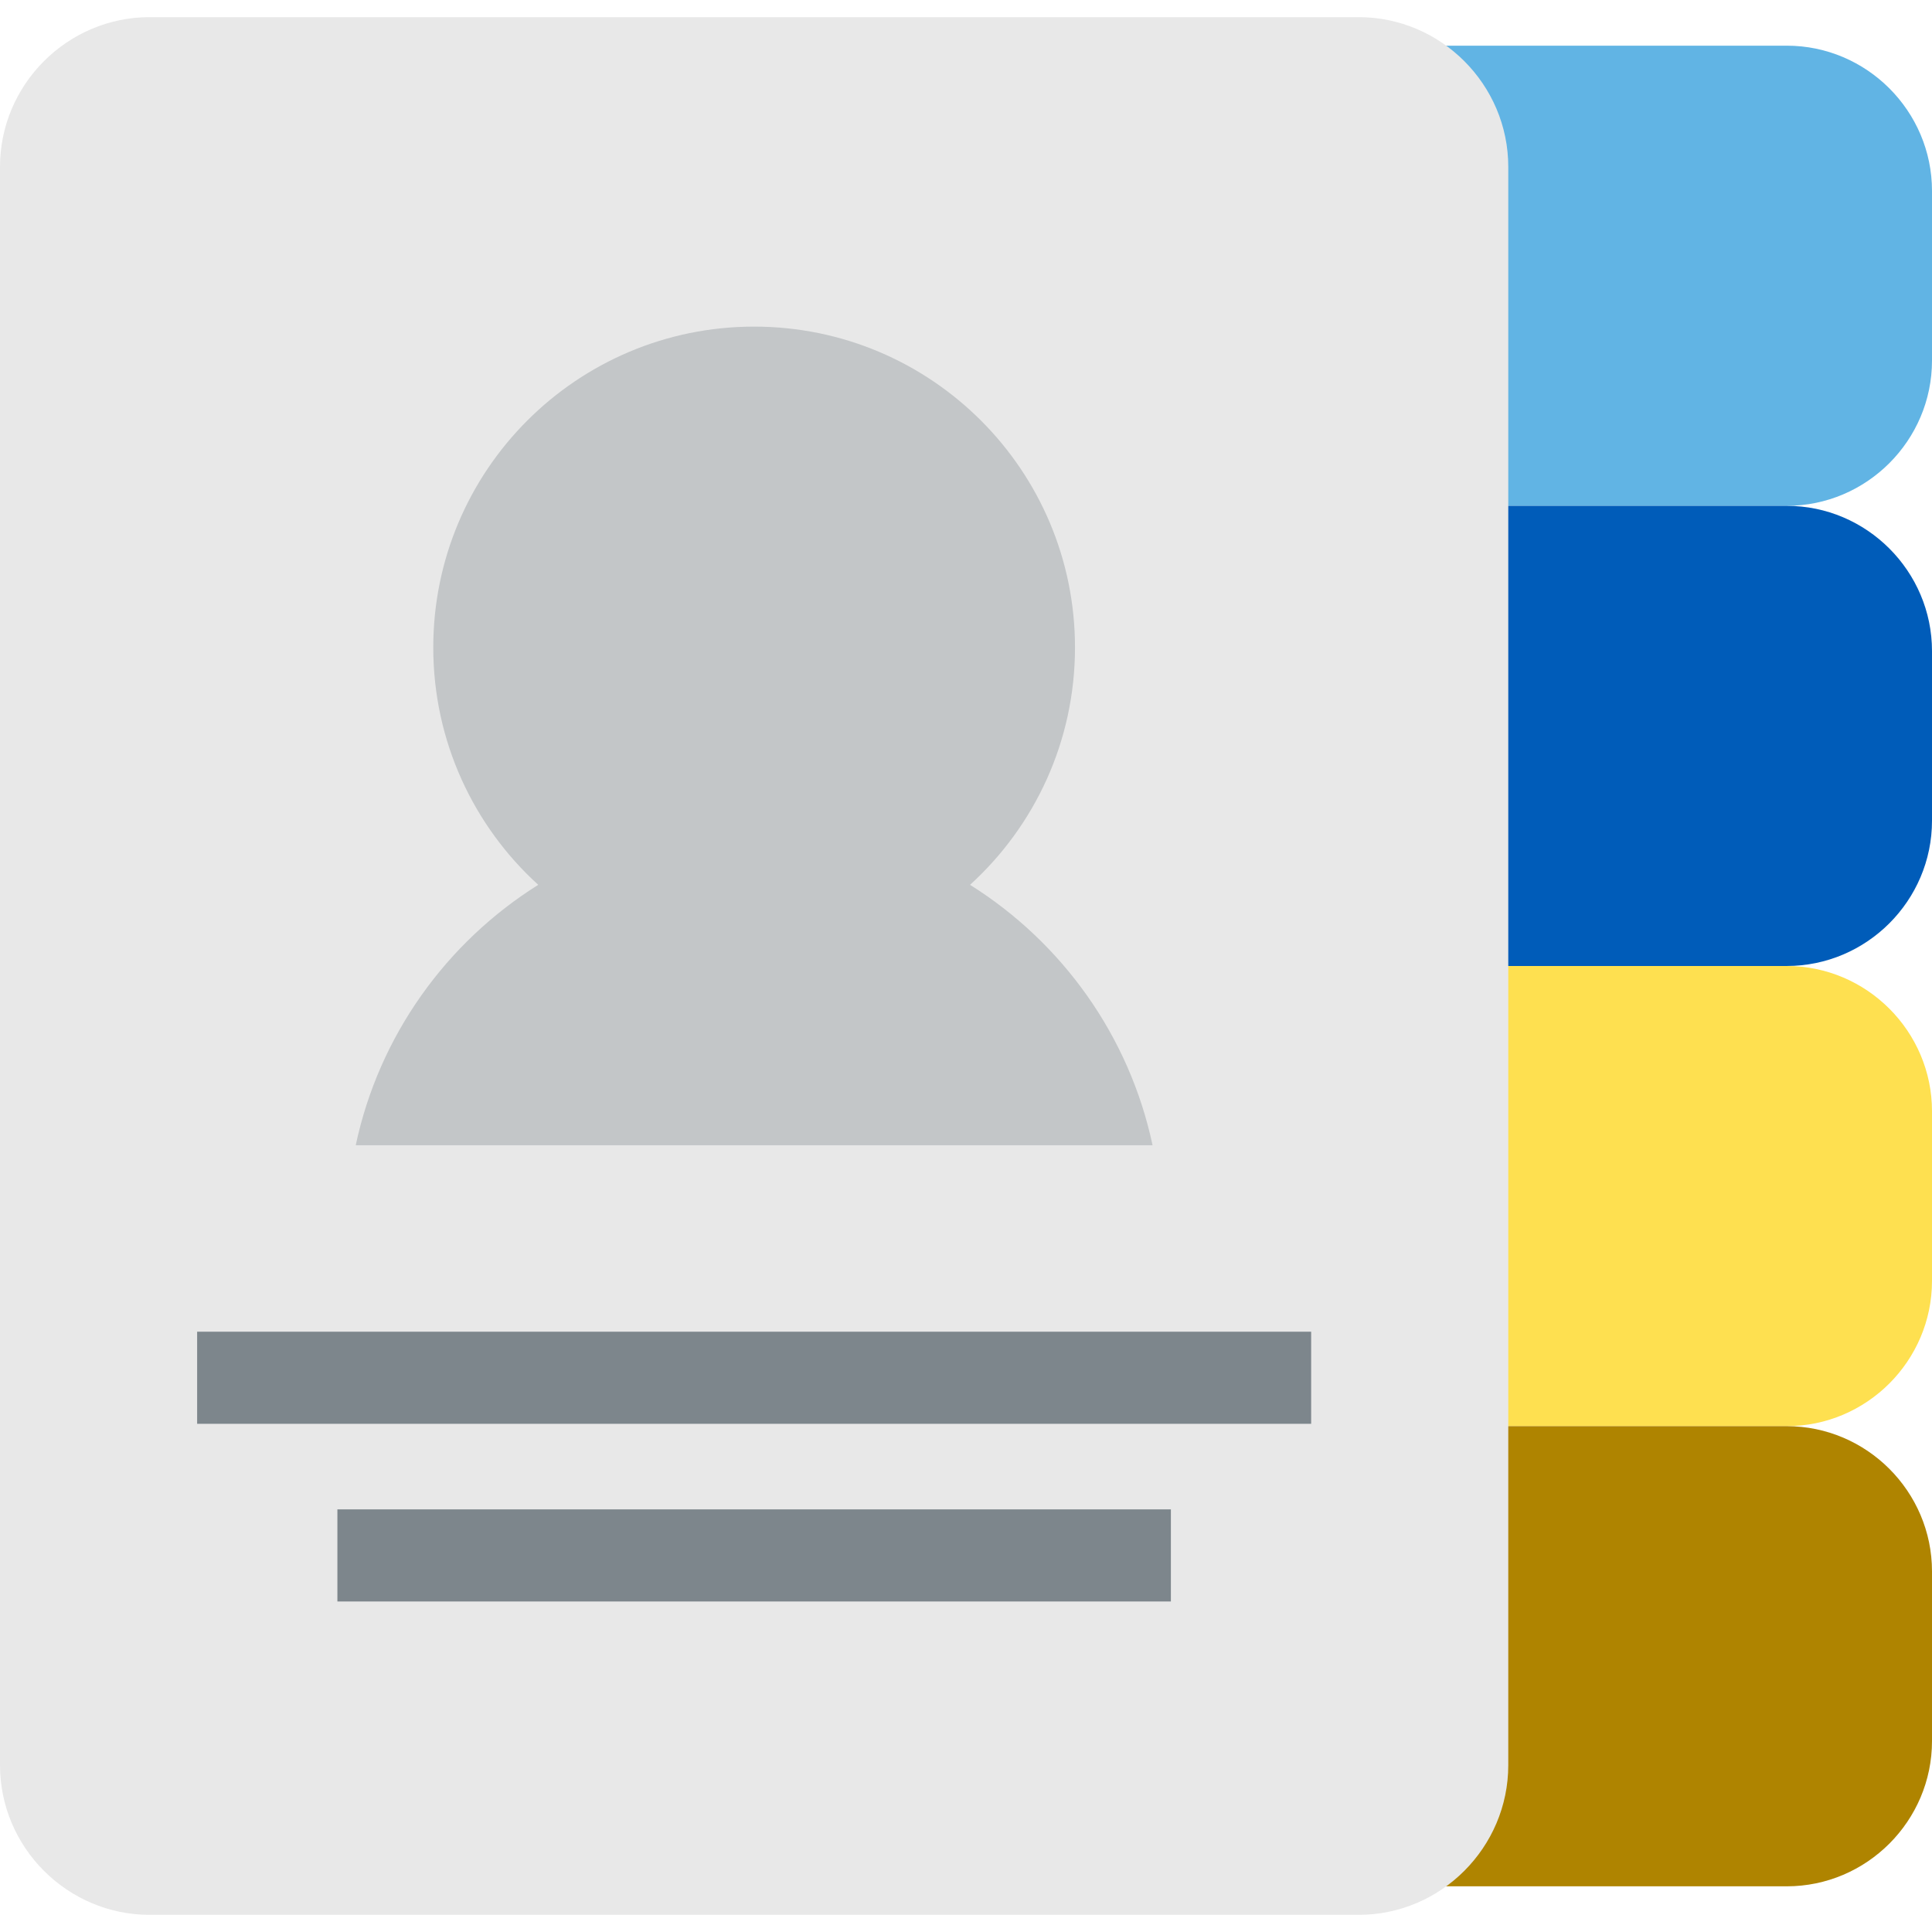 <?xml version="1.0" encoding="iso-8859-1"?>
<!-- Generator: Adobe Illustrator 19.0.0, SVG Export Plug-In . SVG Version: 6.00 Build 0)  -->
<svg version="1.1" id="Layer_1" xmlns="http://www.w3.org/2000/svg" xmlns:xlink="http://www.w3.org/1999/xlink" x="0px" y="0px"
	 viewBox="0 0 322.559 322.559" style="enable-background:new 0 0 322.559 322.559;" xml:space="preserve">
<g>
	<path style="fill:#61B4E4;" d="M193.559,60.203c0,13.337,10.912,24.248,24.248,24.248h80.504c13.336,0,24.248-10.911,24.248-24.248
		v-28.33c0-13.337-10.912-24.248-24.248-24.248h-80.504c-13.336,0-24.248,10.911-24.248,24.248V60.203z"/>
	<path style="fill:#005CB9;" d="M193.559,137.03c0,13.337,10.912,24.248,24.248,24.248h80.504c13.336,0,24.248-10.911,24.248-24.248
		v-28.331c0-13.336-10.912-24.248-24.248-24.248h-80.504c-13.336,0-24.248,10.912-24.248,24.248V137.03z"/>
	<path style="fill:#FEE050;" d="M193.559,213.857c0,13.336,10.912,24.248,24.248,24.248h80.504
		c13.336,0,24.248-10.912,24.248-24.248v-28.331c0-13.336-10.912-24.248-24.248-24.248h-80.504
		c-13.336,0-24.248,10.912-24.248,24.248V213.857z"/>
	<path style="fill:#AF8400;" d="M193.559,290.684c0,13.337,10.912,24.248,24.248,24.248h80.504
		c13.336,0,24.248-10.911,24.248-24.248v-28.33c0-13.337-10.912-24.248-24.248-24.248h-80.504
		c-13.336,0-24.248,10.911-24.248,24.248V290.684z"/>
	<path style="fill:#E8E8E8;" d="M251.816,27.86c0-13.75-11.25-25-25-25H25c-13.75,0-25,11.25-25,25v266.838c0,13.75,11.25,25,25,25
		h201.816c13.75,0,25-11.25,25-25V27.86z"/>
	<rect x="32.913" y="222.336" style="fill:#7D868C;" width="185.991" height="15.377"/>
	<g>
		<path style="fill:#C3C6C8;" d="M59.391,191.202h133.035c-3.889-18.288-15.125-33.858-30.472-43.474
			c10.765-9.798,17.523-23.924,17.523-39.628c0-29.586-23.984-53.57-53.57-53.57c-29.584,0-53.57,23.984-53.57,53.57
			c0,15.704,6.758,29.83,17.524,39.628C74.515,157.344,63.279,172.913,59.391,191.202z"/>
	</g>
	<rect x="56.33" y="251.999" style="fill:#7D868C;" width="139.156" height="15.377"/>
</g>
<g>
</g>
<g>
</g>
<g>
</g>
<g>
</g>
<g>
</g>
<g>
</g>
<g>
</g>
<g>
</g>
<g>
</g>
<g>
</g>
<g>
</g>
<g>
</g>
<g>
</g>
<g>
</g>
<g>
</g>
</svg>
